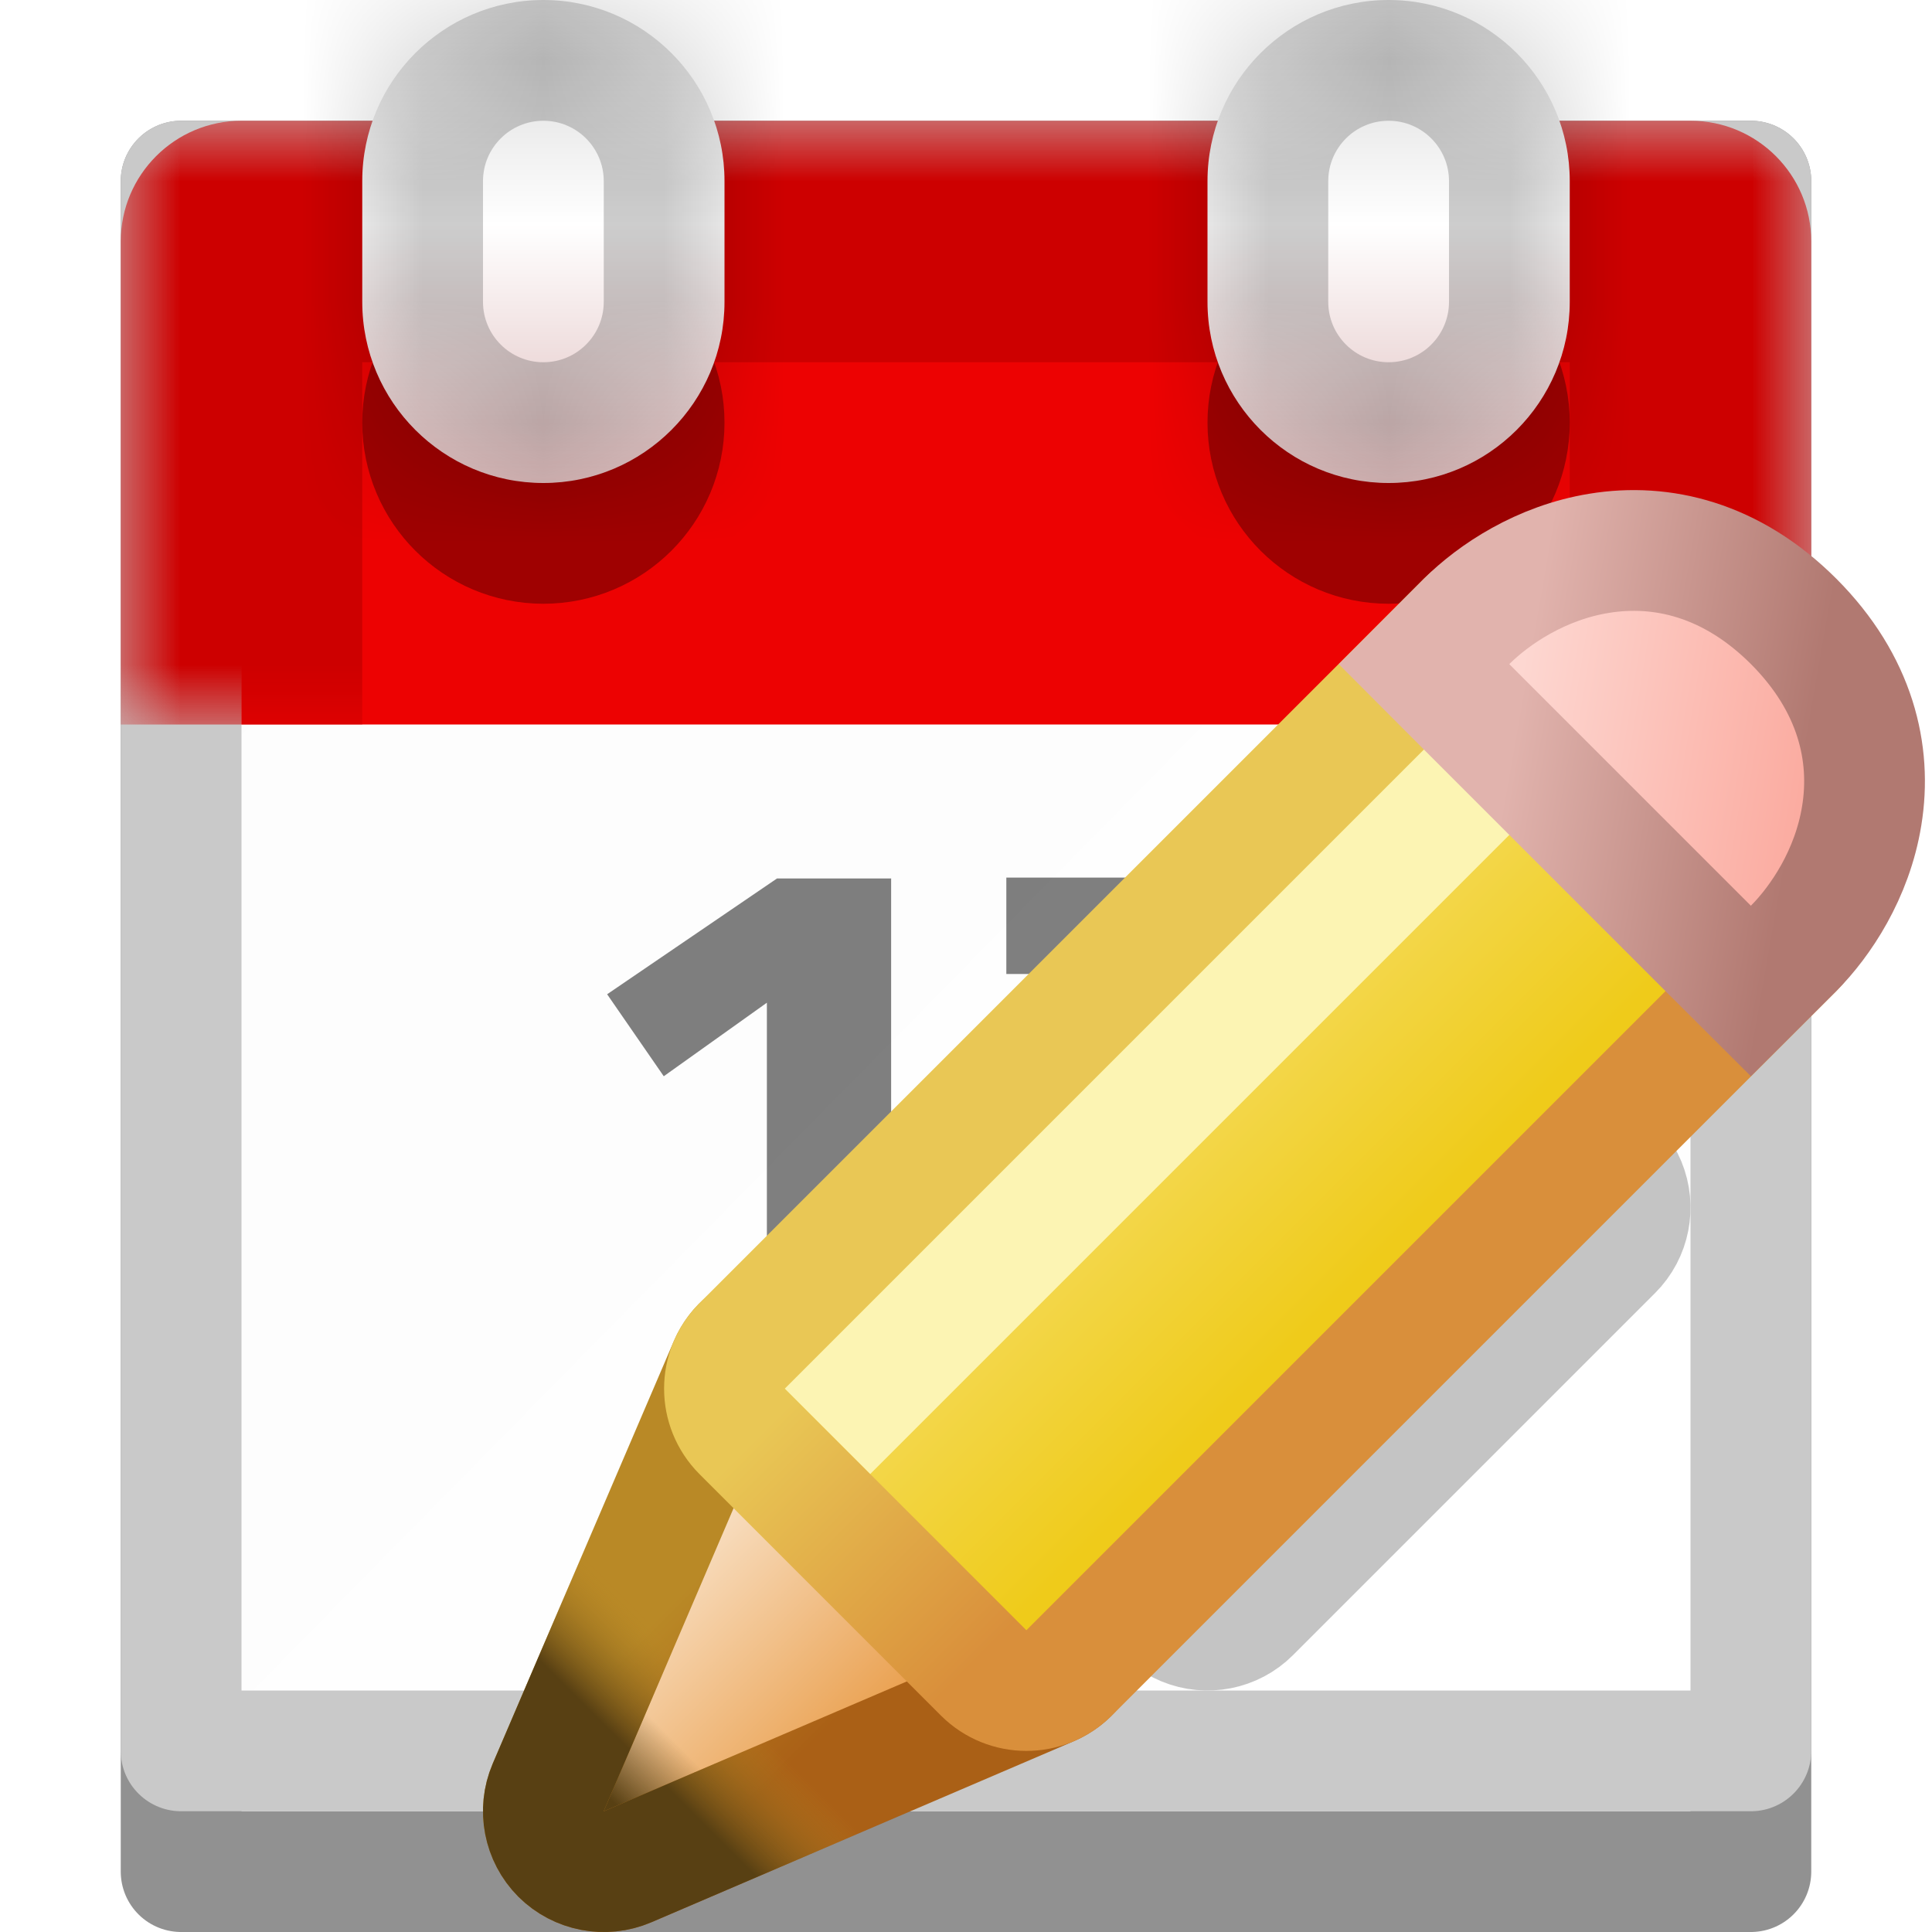 <svg width="16" height="16" viewBox="0 0 16 16" fill="none" xmlns="http://www.w3.org/2000/svg">
<g clip-path="url(#clip0_445_7136)">
<g clip-path="url(#clip1_445_7136)">
<rect x="1.5" y="1.5" width="13" height="14" stroke="#919191" stroke-linejoin="round"/>
<rect x="1.5" y="1.5" width="13" height="13" fill="url(#paint0_linear_445_7136)" stroke="#C9C9C9" stroke-linejoin="round"/>
<mask id="path-3-outside-1_445_7136" maskUnits="userSpaceOnUse" x="1" y="1" width="14" height="5" fill="black">
<rect fill="white" x="1" y="1" width="14" height="5"/>
<path d="M2 2H14V6H2V2Z"/>
</mask>
<path d="M2 2H14V6H2V2Z" fill="#ED0202"/>
<path d="M2 2V1C1.448 1 1 1.448 1 2H2ZM14 2H15C15 1.448 14.552 1 14 1V2ZM2 3H14V1H2V3ZM13 2V6H15V2H13ZM3 6V2H1V6H3Z" fill="#CD0000" mask="url(#path-3-outside-1_445_7136)"/>
<circle cx="4.5" cy="3.5" r="1" stroke="black" stroke-opacity="0.33"/>
<mask id="path-6-inside-2_445_7136" fill="white">
<path d="M3 1.5C3 0.672 3.672 0 4.5 0C5.328 0 6 0.672 6 1.5V2.5C6 3.328 5.328 4 4.5 4C3.672 4 3 3.328 3 2.5V1.5Z"/>
</mask>
<path d="M3 1.5C3 0.672 3.672 0 4.5 0C5.328 0 6 0.672 6 1.5V2.5C6 3.328 5.328 4 4.5 4C3.672 4 3 3.328 3 2.5V1.5Z" fill="url(#paint1_linear_445_7136)"/>
<path d="M5 1.5V2.5H7V1.5H5ZM4 2.5V1.5H2V2.5H4ZM4.5 3C4.224 3 4 2.776 4 2.5H2C2 3.881 3.119 5 4.5 5V3ZM5 2.5C5 2.776 4.776 3 4.5 3V5C5.881 5 7 3.881 7 2.5H5ZM4.5 1C4.776 1 5 1.224 5 1.5H7C7 0.119 5.881 -1 4.5 -1V1ZM4.5 -1C3.119 -1 2 0.119 2 1.5H4C4 1.224 4.224 1 4.5 1V-1Z" fill="black" fill-opacity="0.2" mask="url(#path-6-inside-2_445_7136)"/>
<circle cx="11.5" cy="3.5" r="1" stroke="black" stroke-opacity="0.33"/>
<mask id="path-9-inside-3_445_7136" fill="white">
<path d="M10 1.5C10 0.672 10.672 0 11.5 0C12.328 0 13 0.672 13 1.5V2.5C13 3.328 12.328 4 11.5 4C10.672 4 10 3.328 10 2.5V1.5Z"/>
</mask>
<path d="M10 1.5C10 0.672 10.672 0 11.5 0C12.328 0 13 0.672 13 1.5V2.5C13 3.328 12.328 4 11.5 4C10.672 4 10 3.328 10 2.5V1.5Z" fill="url(#paint2_linear_445_7136)"/>
<path d="M12 1.5V2.5H14V1.5H12ZM11 2.5V1.5H9V2.5H11ZM11.5 3C11.224 3 11 2.776 11 2.5H9C9 3.881 10.119 5 11.5 5V3ZM12 2.5C12 2.776 11.776 3 11.5 3V5C12.881 5 14 3.881 14 2.5H12ZM11.5 1C11.776 1 12 1.224 12 1.5H14C14 0.119 12.881 -1 11.5 -1V1ZM11.5 -1C10.119 -1 9 0.119 9 1.5H11C11 1.224 11.224 1 11.5 1V-1Z" fill="black" fill-opacity="0.2" mask="url(#path-9-inside-3_445_7136)"/>
<path d="M7.38 7.275V12H6.351V8.304L5.497 8.913L5.028 8.234L6.435 7.275H7.38ZM11.043 7.268V7.989L9.552 12.112L8.6 11.804L9.979 8.066H8.334V7.268H11.043Z" fill="black" fill-opacity="0.5"/>
<g filter="url(#filter0_d_445_7136)">
<path d="M11 14V11H14L11 14Z" fill="#FCFCFC"/>
<path d="M10.5 14C10.5 14.202 10.622 14.384 10.809 14.462C10.995 14.539 11.211 14.497 11.354 14.354L14.354 11.354C14.497 11.211 14.539 10.995 14.462 10.809C14.384 10.622 14.202 10.5 14 10.5H11C10.724 10.5 10.5 10.724 10.5 11V14Z" stroke="#C4C4C4" stroke-linejoin="round"/>
</g>
</g>
<path d="M4.54 14.803C4.46 14.991 4.502 15.209 4.646 15.354C4.791 15.498 5.009 15.54 5.197 15.46L8.697 13.96C8.849 13.894 8.96 13.758 8.991 13.595C9.022 13.432 8.971 13.264 8.854 13.146L6.854 11.146C6.736 11.029 6.568 10.978 6.405 11.009C6.243 11.04 6.106 11.15 6.04 11.303L4.54 14.803Z" fill="url(#paint3_linear_445_7136)"/>
<path d="M4.54 14.803C4.46 14.991 4.502 15.209 4.646 15.354C4.791 15.498 5.009 15.54 5.197 15.46L8.697 13.96C8.849 13.894 8.96 13.758 8.991 13.595C9.022 13.432 8.971 13.264 8.854 13.146L6.854 11.146C6.736 11.029 6.568 10.978 6.405 11.009C6.243 11.04 6.106 11.15 6.04 11.303L4.54 14.803Z" fill="url(#paint4_linear_445_7136)"/>
<path d="M4.54 14.803C4.46 14.991 4.502 15.209 4.646 15.354C4.791 15.498 5.009 15.54 5.197 15.46L8.697 13.96C8.849 13.894 8.96 13.758 8.991 13.595C9.022 13.432 8.971 13.264 8.854 13.146L6.854 11.146C6.736 11.029 6.568 10.978 6.405 11.009C6.243 11.04 6.106 11.15 6.04 11.303L4.54 14.803Z" stroke="url(#paint5_linear_445_7136)" stroke-linejoin="round"/>
<path d="M4.54 14.803C4.46 14.991 4.502 15.209 4.646 15.354C4.791 15.498 5.009 15.54 5.197 15.46L8.697 13.96C8.849 13.894 8.96 13.758 8.991 13.595C9.022 13.432 8.971 13.264 8.854 13.146L6.854 11.146C6.736 11.029 6.568 10.978 6.405 11.009C6.243 11.04 6.106 11.15 6.04 11.303L4.54 14.803Z" stroke="url(#paint6_linear_445_7136)" stroke-linejoin="round"/>
<path d="M6.146 11.146C5.951 11.342 5.951 11.658 6.146 11.854L8.146 13.854C8.342 14.049 8.658 14.049 8.854 13.854L14.854 7.854C15.049 7.658 15.049 7.342 14.854 7.146L12.854 5.146C12.658 4.951 12.342 4.951 12.146 5.146L6.146 11.146Z" fill="url(#paint7_linear_445_7136)" stroke="url(#paint8_linear_445_7136)" stroke-linejoin="round"/>
<path fill-rule="evenodd" clip-rule="evenodd" d="M6.5 11.5L7.207 12.207L13.207 6.207L12.5 5.5L6.5 11.5Z" fill="#FCF4B3"/>
<path d="M14.146 7.854L14.5 8.207L14.854 7.854C15.077 7.63 15.34 7.239 15.418 6.755C15.502 6.24 15.369 5.662 14.854 5.146C14.338 4.631 13.76 4.498 13.245 4.582C12.761 4.66 12.37 4.923 12.146 5.146L11.793 5.5L12.146 5.854L14.146 7.854Z" fill="url(#paint9_linear_445_7136)" stroke="url(#paint10_linear_445_7136)"/>
</g>
<defs>
<filter id="filter0_d_445_7136" x="6" y="6" width="11" height="11" filterUnits="userSpaceOnUse" color-interpolation-filters="sRGB">
<feFlood flood-opacity="0" result="BackgroundImageFix"/>
<feColorMatrix in="SourceAlpha" type="matrix" values="0 0 0 0 0 0 0 0 0 0 0 0 0 0 0 0 0 0 127 0" result="hardAlpha"/>
<feOffset dx="-1" dy="-1"/>
<feGaussianBlur stdDeviation="1.5"/>
<feComposite in2="hardAlpha" operator="out"/>
<feColorMatrix type="matrix" values="0 0 0 0 0 0 0 0 0 0 0 0 0 0 0 0 0 0 0.25 0"/>
<feBlend mode="normal" in2="BackgroundImageFix" result="effect1_dropShadow_445_7136"/>
<feBlend mode="normal" in="SourceGraphic" in2="effect1_dropShadow_445_7136" result="shape"/>
</filter>
<linearGradient id="paint0_linear_445_7136" x1="2" y1="2.093" x2="14" y2="13.908" gradientUnits="userSpaceOnUse">
<stop stop-color="#FCFCFC"/>
<stop offset="1" stop-color="white"/>
</linearGradient>
<linearGradient id="paint1_linear_445_7136" x1="4.5" y1="0" x2="4.5" y2="4" gradientUnits="userSpaceOnUse">
<stop stop-color="#D4D4D4"/>
<stop offset="0.465" stop-color="white"/>
<stop offset="1" stop-color="#DFBDBD"/>
</linearGradient>
<linearGradient id="paint2_linear_445_7136" x1="11.5" y1="0" x2="11.5" y2="4" gradientUnits="userSpaceOnUse">
<stop stop-color="#D4D4D4"/>
<stop offset="0.465" stop-color="white"/>
<stop offset="1" stop-color="#DFBDBD"/>
</linearGradient>
<linearGradient id="paint3_linear_445_7136" x1="6.167" y1="11.889" x2="8.111" y2="13.833" gradientUnits="userSpaceOnUse">
<stop stop-color="#FAE7D1"/>
<stop offset="1" stop-color="#E89840"/>
</linearGradient>
<linearGradient id="paint4_linear_445_7136" x1="6.944" y1="12.667" x2="3.833" y2="15.778" gradientUnits="userSpaceOnUse">
<stop stop-color="#584013" stop-opacity="0"/>
<stop offset="0.5" stop-color="#584013" stop-opacity="0"/>
<stop offset="0.662" stop-color="#584013"/>
</linearGradient>
<linearGradient id="paint5_linear_445_7136" x1="6.167" y1="12.667" x2="7.333" y2="13.833" gradientUnits="userSpaceOnUse">
<stop stop-color="#B98926"/>
<stop offset="1" stop-color="#AA6016"/>
</linearGradient>
<linearGradient id="paint6_linear_445_7136" x1="7.722" y1="11.889" x2="3.833" y2="15.778" gradientUnits="userSpaceOnUse">
<stop offset="0.5" stop-color="#B98926" stop-opacity="0"/>
<stop offset="0.657" stop-color="#584013"/>
</linearGradient>
<linearGradient id="paint7_linear_445_7136" x1="6.5" y1="11.658" x2="8.342" y2="13.5" gradientUnits="userSpaceOnUse">
<stop stop-color="#F5DC60"/>
<stop offset="1" stop-color="#EFCB1A"/>
</linearGradient>
<linearGradient id="paint8_linear_445_7136" x1="6.5" y1="11.658" x2="8.342" y2="13.5" gradientUnits="userSpaceOnUse">
<stop stop-color="#E9C755"/>
<stop offset="1" stop-color="#D98F3B"/>
</linearGradient>
<linearGradient id="paint9_linear_445_7136" x1="12.477" y1="6.302" x2="14.89" y2="6.693" gradientUnits="userSpaceOnUse">
<stop stop-color="#FDD7D1"/>
<stop offset="1" stop-color="#FBACA1"/>
</linearGradient>
<linearGradient id="paint10_linear_445_7136" x1="12.5" y1="6.315" x2="14.869" y2="6.729" gradientUnits="userSpaceOnUse">
<stop stop-color="#E1B3AD"/>
<stop offset="1" stop-color="#B17971"/>
</linearGradient>
<clipPath id="clip0_445_7136">
<rect width="16" height="16" fill="white"/>
</clipPath>
<clipPath id="clip1_445_7136">
<rect width="16" height="16" fill="white"/>
</clipPath>
</defs>
</svg>
